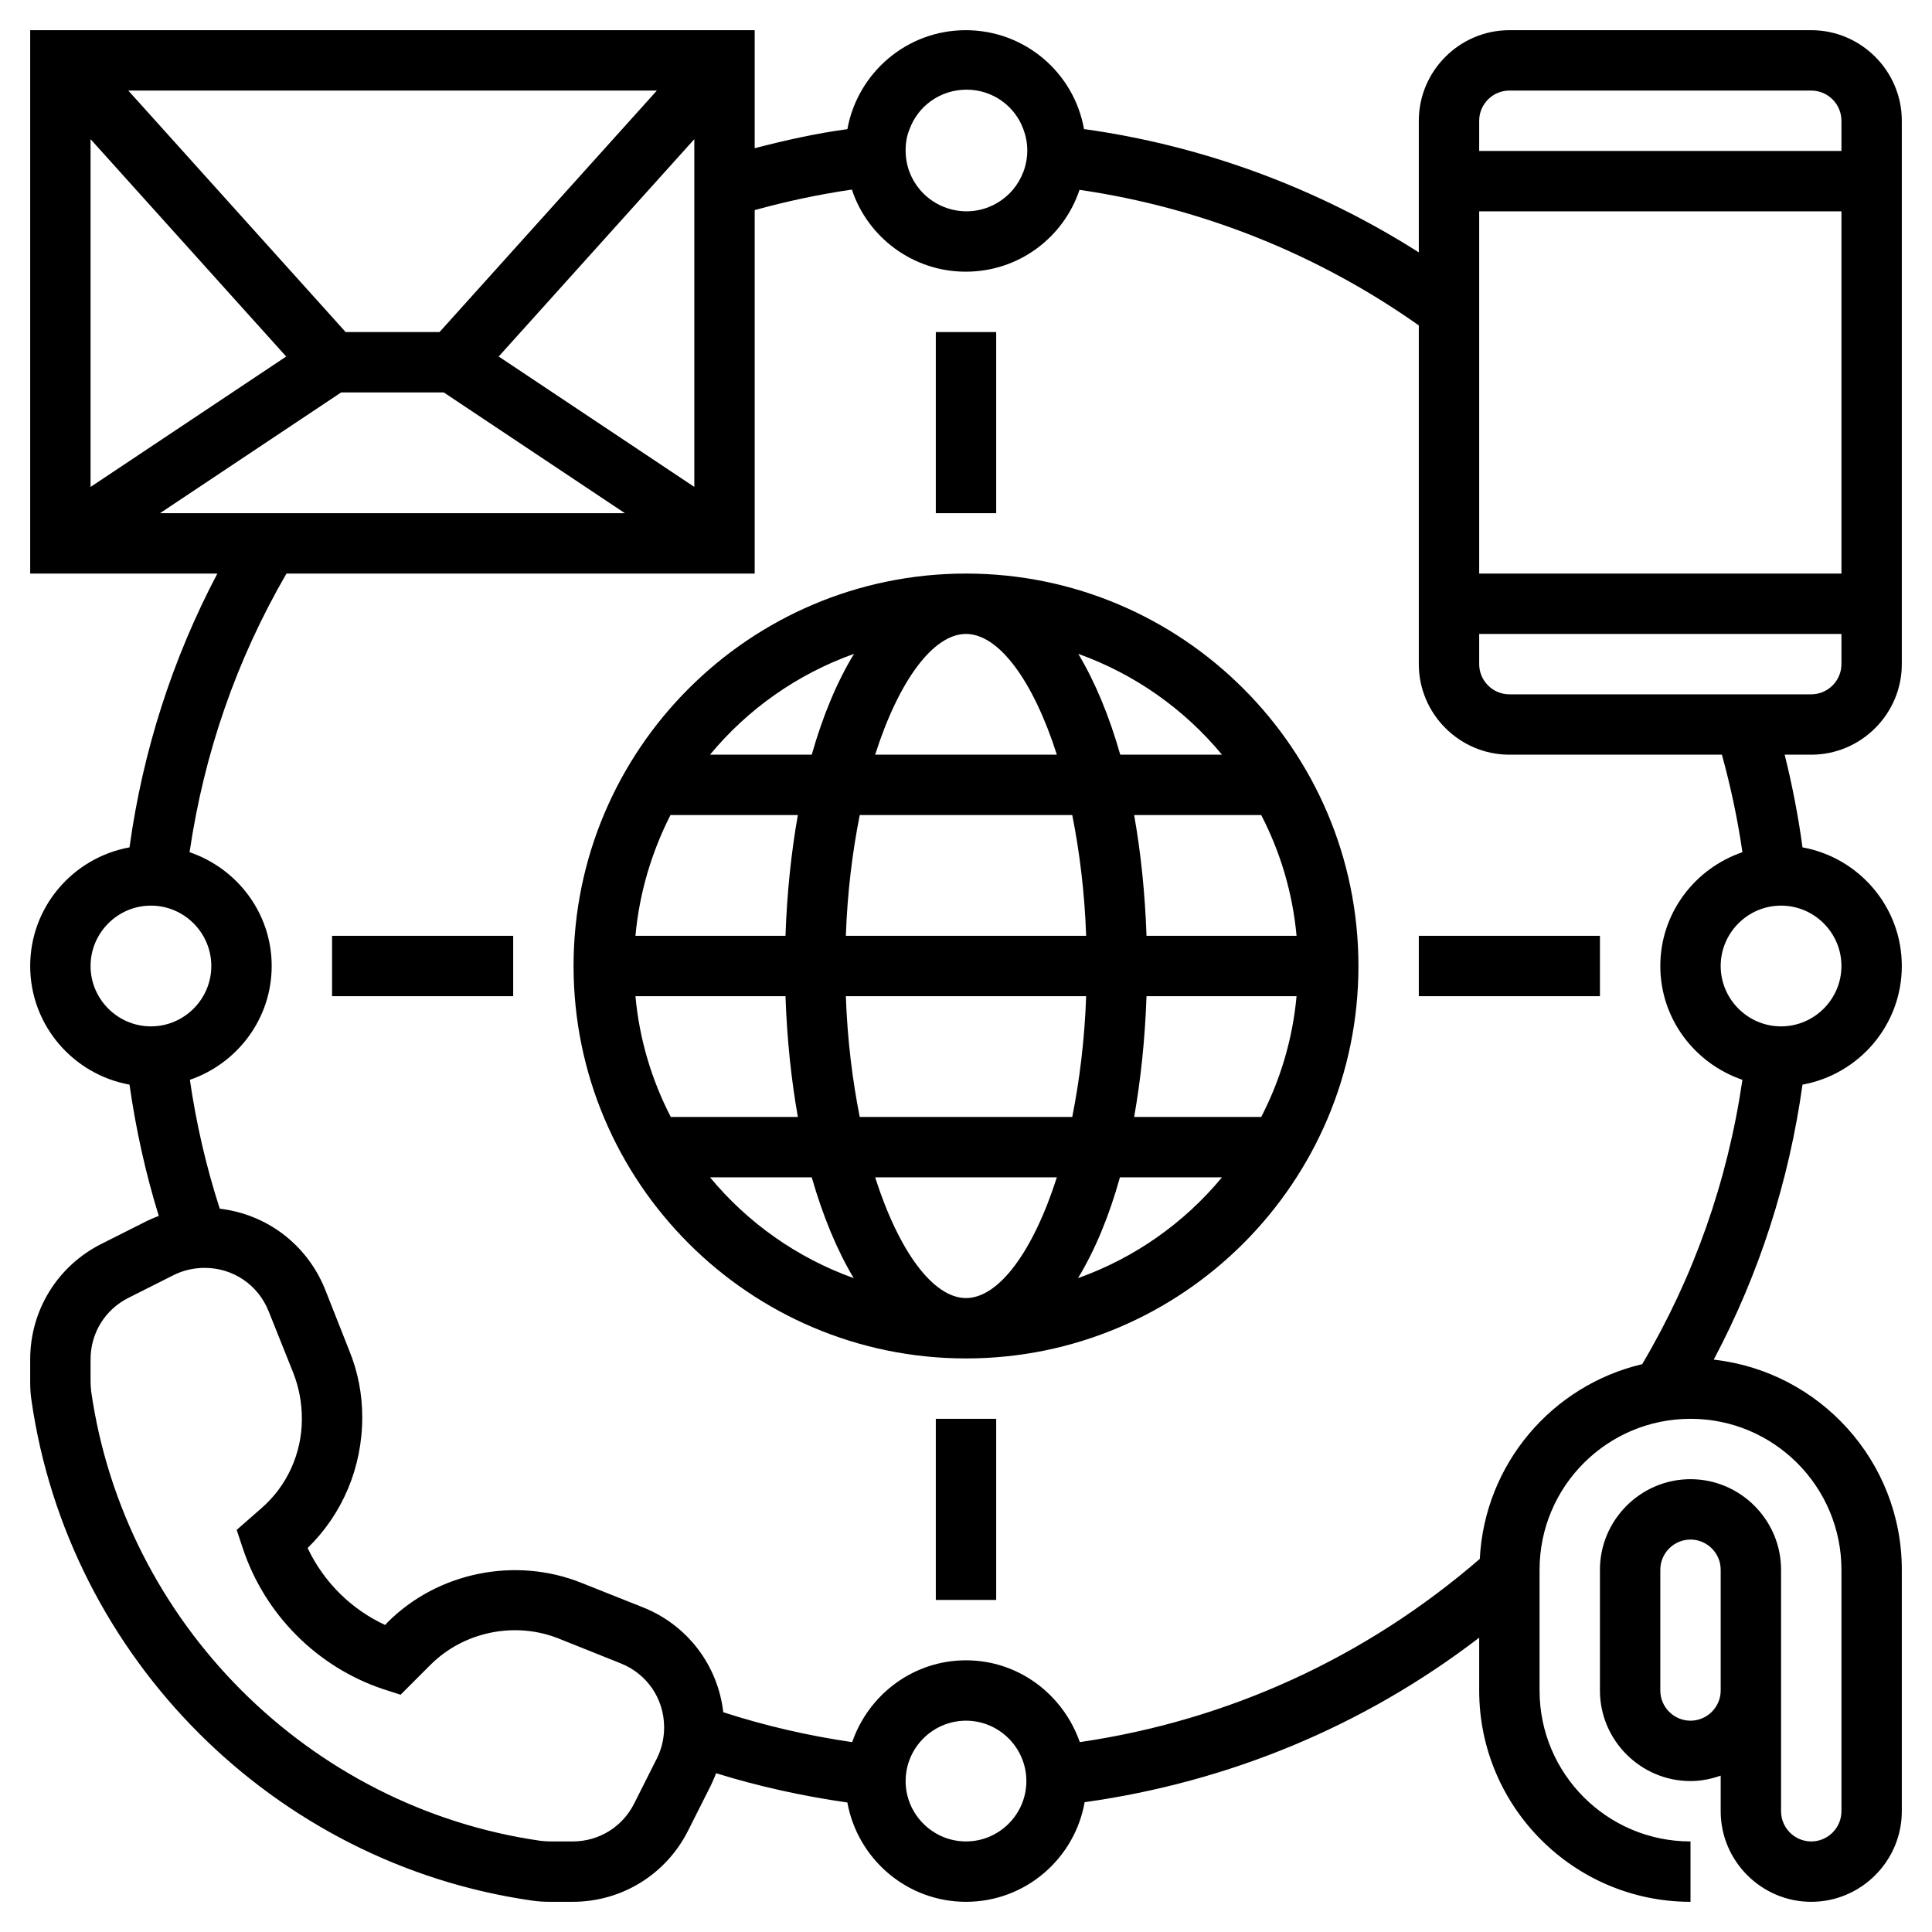 <svg id="Layer_5" enable-background="new 0 0 64 64" height="512" viewBox="0 0 64 64" width="512" xmlns="http://www.w3.org/2000/svg"><g><path d="m32 19c-7.17 0-13 5.83-13 13s5.83 13 13 13 13-5.83 13-13-5.83-13-13-13zm8.48 6h-3.37c-.37-1.3-.84-2.42-1.39-3.34 1.87.67 3.51 1.83 4.76 3.34zm-8.48-4c1.08 0 2.22 1.53 3.01 4h-6.02c.79-2.47 1.93-4 3.01-4zm3.52 6c.24 1.21.41 2.55.46 4h-7.96c.05-1.45.22-2.79.46-4zm-7.23-5.34c-.56.92-1.03 2.04-1.4 3.34h-3.37c1.25-1.51 2.89-2.67 4.77-3.34zm-6.08 5.34h4.22c-.22 1.24-.36 2.58-.41 4h-4.97c.13-1.43.54-2.78 1.16-4zm.01 10c-.63-1.22-1.04-2.57-1.17-4h4.97c.05 1.42.19 2.76.41 4zm1.3 2h3.37c.37 1.29.84 2.42 1.39 3.34-1.87-.67-3.51-1.83-4.76-3.34zm8.48 4c-1.08 0-2.22-1.53-3.01-4h6.02c-.79 2.47-1.93 4-3.01 4zm-3.52-6c-.24-1.21-.41-2.55-.46-4h7.96c-.05 1.45-.22 2.79-.46 4zm7.23 5.34c.56-.92 1.03-2.05 1.39-3.34h3.38c-1.25 1.51-2.89 2.67-4.77 3.34zm6.07-5.34h-4.21c.22-1.24.36-2.58.41-4h4.97c-.13 1.43-.54 2.78-1.17 4zm1.17-6h-4.97c-.05-1.42-.19-2.76-.41-4h4.21c.63 1.22 1.04 2.57 1.17 4z"/><path d="m63 22v-18c0-1.65-1.35-3-3-3h-10c-1.65 0-3 1.35-3 3v4.36c-3.35-2.13-7.13-3.53-11.06-4.08h-.03c-.33-1.87-1.96-3.28-3.92-3.28-1.95 0-3.58 1.41-3.92 3.28h-.01c-1.04.14-2.06.37-3.06.63v-3.91h-24v18h6.2c-1.49 2.83-2.47 5.88-2.91 9.07-1.87.34-3.29 1.97-3.29 3.93s1.42 3.59 3.29 3.93c.21 1.47.53 2.93.97 4.35-.14.05-.27.11-.4.17l-1.49.75c-1.46.73-2.37 2.2-2.37 3.83v.74c0 .2.01.4.04.6 1.22 8.55 8.04 15.37 16.59 16.59.2.03.4.04.6.04h.74c1.63 0 3.1-.91 3.83-2.37l.75-1.49c.06-.13.12-.26.17-.4 1.42.44 2.88.76 4.35.97.34 1.87 1.97 3.29 3.93 3.29 1.97 0 3.6-1.43 3.93-3.3 4.78-.67 9.25-2.52 13.07-5.45v1.75c0 3.86 3.14 7 7 7v-2c-2.76 0-5-2.24-5-5v-4c0-2.76 2.24-5 5-5s5 2.24 5 5v8c0 .55-.45 1-1 1s-1-.45-1-1v-8c0-1.65-1.35-3-3-3s-3 1.35-3 3v4c0 1.65 1.35 3 3 3 .35 0 .69-.07 1-.18v1.18c0 1.65 1.35 3 3 3s3-1.35 3-3v-8c0-3.6-2.73-6.57-6.23-6.96 1.51-2.85 2.49-5.9 2.94-9.11 1.87-.34 3.29-1.97 3.29-3.93s-1.42-3.59-3.29-3.93c-.14-1.04-.34-2.06-.59-3.07h.88c1.65 0 3-1.35 3-3zm-6 34c0 .55-.45 1-1 1s-1-.45-1-1v-4c0-.55.45-1 1-1s1 .45 1 1zm-8-52c0-.55.45-1 1-1h10c.55 0 1 .45 1 1v1h-12zm0 3h12v12h-12zm-16.98-4.03c.86 0 1.6.54 1.88 1.31.08.21.13.45.13.7 0 .5-.18.95-.48 1.31-.37.43-.92.71-1.53.71-.62 0-1.18-.28-1.55-.72-.3-.36-.47-.8-.47-1.3 0-.25.04-.49.13-.7.28-.77 1.02-1.31 1.89-1.31zm-10.26.03-7.2 8h-3.11l-7.2-8zm1.24 1.61v11.52l-6.48-4.32zm-20 0 6.48 7.2-6.48 4.32zm2.3 12.39 6-4h3.4l6 4zm-.3 17c-1.1 0-2-.9-2-2s.9-2 2-2 2 .9 2 2-.9 2-2 2zm16.76 24.25-.75 1.49c-.39.78-1.17 1.26-2.04 1.26h-.74c-.1 0-.21-.01-.32-.02-7.67-1.1-13.79-7.22-14.89-14.89-.01-.11-.02-.22-.02-.32v-.74c0-.87.48-1.65 1.26-2.04l1.49-.75c.32-.16.67-.24 1.03-.24.94 0 1.77.56 2.12 1.44l.82 2.05c.18.47.28.96.28 1.52 0 1.13-.49 2.22-1.35 2.96l-.81.71.21.63c.73 2.18 2.46 3.91 4.63 4.64l.59.19.99-.99c1.1-1.1 2.8-1.45 4.25-.87l2.05.82c.88.35 1.44 1.18 1.44 2.12 0 .36-.08.71-.24 1.03zm10.24 2.75c-1.1 0-2-.9-2-2s.9-2 2-2 2 .9 2 2-.9 2-2 2zm22.4-15.81c-2.98.7-5.22 3.3-5.38 6.45-3.78 3.27-8.33 5.35-13.25 6.07-.55-1.57-2.02-2.71-3.77-2.71s-3.23 1.14-3.77 2.71c-1.45-.21-2.88-.54-4.27-.99-.18-1.55-1.18-2.88-2.65-3.47l-2.06-.82c-2.18-.87-4.75-.35-6.41 1.31l-.08.09c-1.13-.52-2.04-1.43-2.57-2.55 1.15-1.12 1.81-2.66 1.81-4.33 0-.76-.14-1.5-.43-2.21l-.81-2.05c-.6-1.47-1.93-2.47-3.48-2.65-.45-1.39-.78-2.82-.99-4.27 1.57-.54 2.71-2.02 2.71-3.77s-1.14-3.23-2.72-3.77c.48-3.27 1.55-6.37 3.21-9.23h15.51v-12.04c1.05-.29 2.12-.52 3.22-.68.52 1.58 2.02 2.72 3.77 2.72 1.76 0 3.24-1.13 3.77-2.71h.01c4.04.59 7.89 2.13 11.23 4.49v11.22c0 1.65 1.35 3 3 3h7.04c.29 1.05.52 2.13.68 3.23-1.58.54-2.72 2.02-2.72 3.77s1.14 3.23 2.72 3.77c-.49 3.35-1.6 6.51-3.32 9.42zm6.6-13.19c0 1.1-.9 2-2 2s-2-.9-2-2 .9-2 2-2 2 .9 2 2zm-11-9c-.55 0-1-.45-1-1v-1h12v1c0 .55-.45 1-1 1z"/><path d="m47 31h6v2h-6z"/><path d="m31 47h2v6h-2z"/><path d="m11 31h6v2h-6z"/><path d="m31 11h2v6h-2z"/></g></svg>